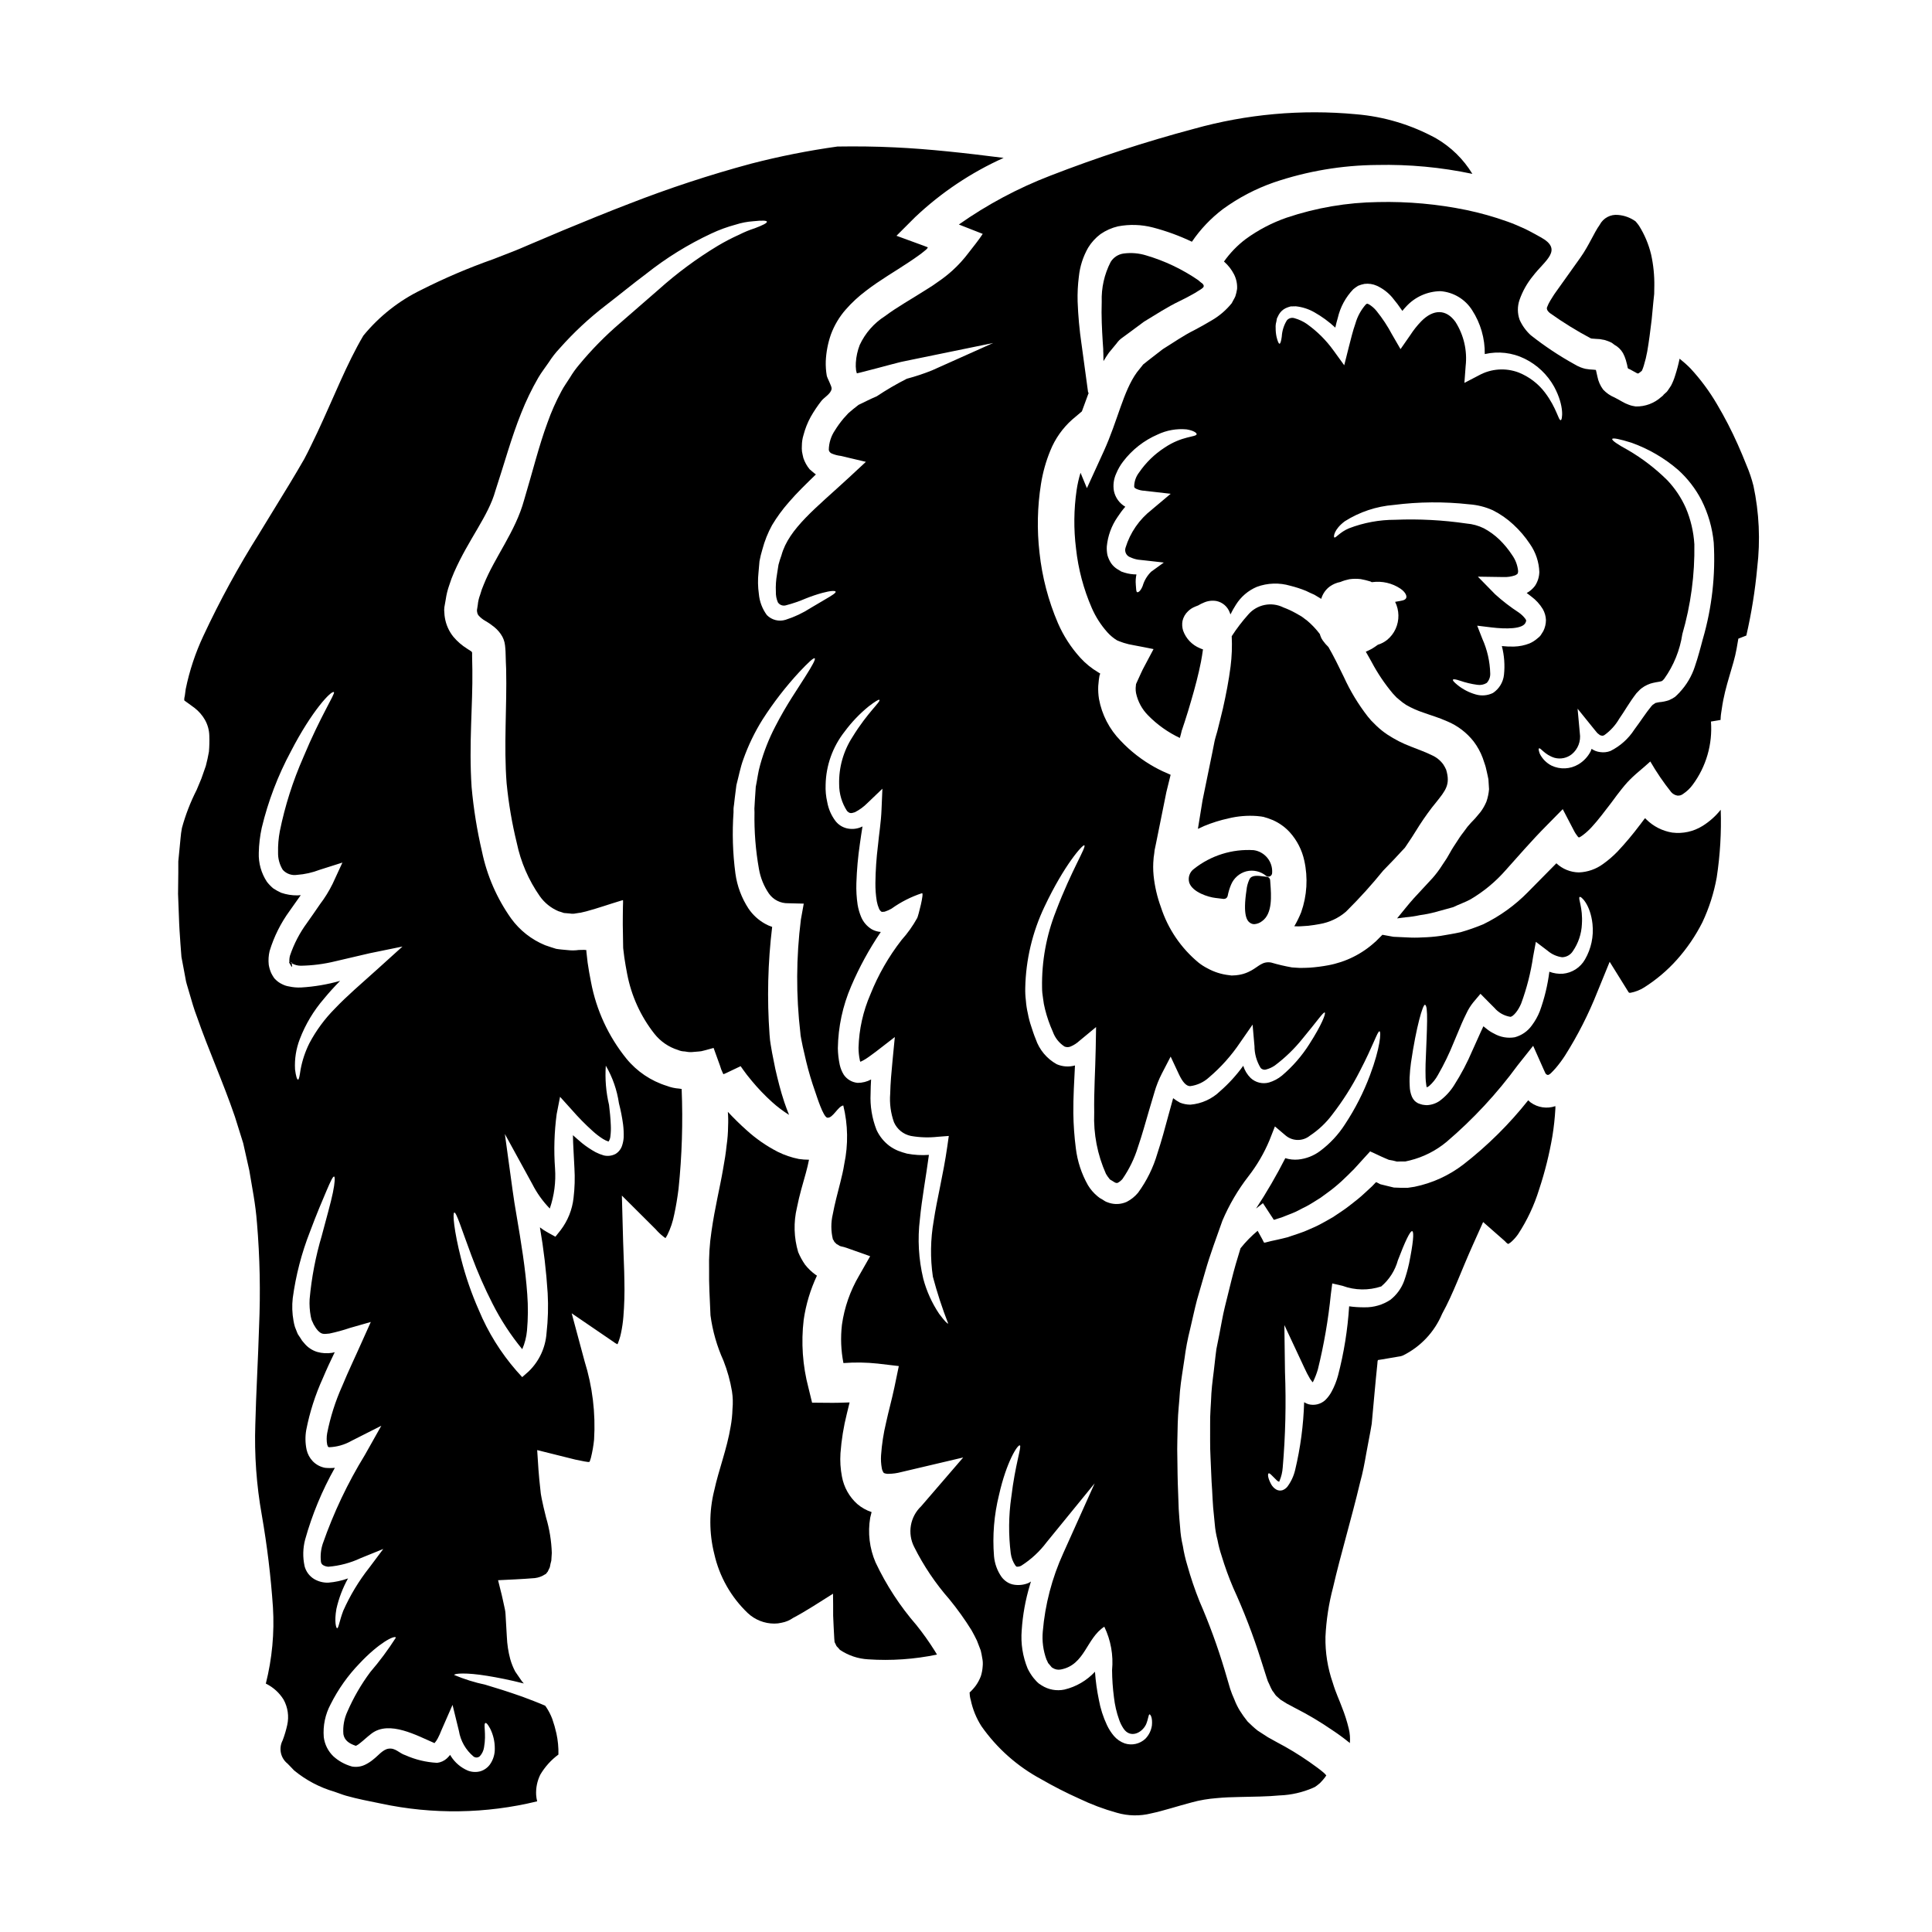<?xml version="1.0" encoding="UTF-8"?>
<!-- Uploaded to: SVG Repo, www.svgrepo.com, Generator: SVG Repo Mixer Tools -->
<svg fill="#000000" width="800px" height="800px" version="1.1" viewBox="144 144 512 512" xmlns="http://www.w3.org/2000/svg">
 <g>
  <path d="m462.19 218.8-0.66-0.562c-4.231-2.902-8.895-5.117-13.816-6.562-1.91-0.586-3.922-0.754-5.902-0.496-1.445 0.184-2.723 1.012-3.481 2.25-1.672 3.254-2.488 6.883-2.363 10.539-0.133 3.742 0.066 7.32 0.266 10.629 0.031 0.66 0.098 1.289 0.133 1.922 0 0.395 0 0.762 0.031 1.125 0 0.73 0.035 1.395 0.035 2.055 0.461-0.758 0.926-1.523 1.457-2.25l2.055-2.484v-0.004c0.387-0.555 0.867-1.039 1.426-1.426l1.223-0.898c1.574-1.156 3.082-2.281 4.609-3.41 3.18-1.926 6.258-3.938 9.34-5.402 1.492-0.727 2.887-1.457 4.141-2.184 0.336-0.199 0.598-0.367 0.898-0.566 0.301-0.199 0.594-0.363 0.691-0.43 0.191-0.125 0.367-0.27 0.531-0.426 0.207-0.172 0.262-0.465 0.133-0.699-0.066-0.102-0.133-0.195-0.23-0.332 0.016 0.012-0.285-0.223-0.516-0.387z"/>
  <path d="m595.18 362.89c-2.391 1.488-5.223 2.106-8.02 1.754-2.594-0.418-4.988-1.633-6.856-3.481l-0.23-0.227-0.031-0.102c-0.035 0-0.066 0-0.066 0.035-0.066 0.031-0.066 0-0.199 0.164l-1.18 1.574h-0.008c-1.844 2.461-3.82 4.816-5.926 7.059-1.18 1.219-2.465 2.328-3.848 3.309-1.859 1.363-4.086 2.137-6.391 2.223-2.223-0.031-4.352-0.895-5.969-2.418-2.582 2.582-5.066 5.168-7.523 7.621h0.004c-3.434 3.504-7.445 6.394-11.859 8.543-1.945 0.809-3.938 1.508-5.965 2.09-1.891 0.43-3.711 0.691-5.398 0.992-1.566 0.223-3.144 0.352-4.723 0.395-1.379 0.086-2.762 0.086-4.141 0-1.297-0.062-2.484-0.129-3.578-0.164-1.062-0.195-2.023-0.363-2.918-0.531l-1.789 1.789-0.129 0.098c-3.488 3.195-7.809 5.344-12.461 6.199-1.598 0.301-3.215 0.508-4.836 0.625-0.832 0.066-1.395 0.035-2.09 0.066-0.961 0.035-1.785-0.098-2.68-0.129-1.859-0.324-3.699-0.758-5.512-1.293-2.281-0.395-3.277 1.027-5.266 2.121-0.254 0.145-0.52 0.277-0.789 0.395-0.426 0.199-0.871 0.363-1.324 0.496-0.391 0.109-0.781 0.199-1.18 0.266l-0.496 0.062-0.199 0.035h-0.031c-0.199 0.031-1.18 0.066-1.18 0.066l-0.762-0.102h-0.008c-1.988-0.227-3.914-0.848-5.664-1.82-0.805-0.41-1.57-0.898-2.285-1.457-4.688-3.867-8.168-8.992-10.035-14.777-0.984-2.691-1.633-5.496-1.926-8.348-0.148-1.496-0.148-3.008 0-4.508l0.035-0.434 0.031-0.133 0.066-0.496 0.035-0.227 0.102-0.922 0.367-1.754c0.93-4.672 1.855-9.211 2.754-13.648 0.395-1.523 0.758-3.047 1.125-4.57-1.426-0.598-2.781-1.227-4.141-1.969h0.004c-3.387-1.867-6.461-4.246-9.113-7.059-2.973-3.035-4.969-6.891-5.734-11.066-0.18-1.129-0.246-2.273-0.199-3.414l0.164-1.688 0.133-0.863 0.031-0.199 0.199-0.562h0.004c-0.168-0.121-0.344-0.234-0.531-0.332-1.773-1.047-3.383-2.352-4.769-3.879-2.453-2.703-4.445-5.793-5.902-9.141-2.555-5.953-4.203-12.254-4.894-18.691-0.699-6.066-0.566-12.195 0.395-18.223 0.48-3.035 1.312-6.004 2.484-8.848 1.27-3.133 3.242-5.934 5.766-8.184l2.586-2.188c0.496-1.391 1.023-2.781 1.555-4.238 0.098-0.27 0.199-0.496 0.266-0.727h-0.164c-0.527-3.91-1.125-8.184-1.754-12.891h-0.004c-0.543-3.723-0.887-7.473-1.027-11.23-0.062-2.227 0.047-4.457 0.332-6.664 0.281-2.68 1.113-5.273 2.449-7.617 0.855-1.402 1.969-2.629 3.285-3.613 1.402-0.969 2.973-1.668 4.637-2.055 3.066-0.586 6.223-0.484 9.242 0.301 3.559 0.926 7.019 2.191 10.34 3.777 2.262-3.324 5.055-6.258 8.266-8.684 4.106-2.981 8.625-5.348 13.414-7.023 8.828-3.004 18.082-4.57 27.406-4.637 8.477-0.184 16.945 0.605 25.242 2.359-2.363-3.891-5.668-7.125-9.605-9.41-6.559-3.602-13.801-5.781-21.254-6.394-14.441-1.348-29.004-0.035-42.973 3.875-12.906 3.441-25.613 7.59-38.066 12.426-8.562 3.301-16.688 7.641-24.188 12.922 2.152 0.863 4.41 1.723 6.324 2.484-0.957 1.492-2.551 3.481-3.742 5.004-1.281 1.707-2.723 3.289-4.305 4.723-1.168 1.055-2.41 2.031-3.715 2.918-1.027 0.758-2.055 1.426-3.082 2.055-4.039 2.582-7.914 4.723-11.094 7.121v-0.004c-2.898 1.855-5.211 4.5-6.66 7.621-0.578 1.496-0.926 3.07-1.027 4.672-0.047 0.684-0.027 1.375 0.062 2.055 0.047 0.234 0.102 0.469 0.172 0.695 0 0.066 0.031 0.066 0.031 0.098 0.133 0 1.625-0.395 1.625-0.395l3.684-0.953 3.613-0.961 1.789-0.465 1.059-0.266 2.715-0.562c7.223-1.492 14.445-2.949 21.648-4.441-5.398 2.418-10.77 4.801-16.137 7.223v0.004c-2.203 0.891-4.461 1.641-6.758 2.25-2.738 1.387-5.394 2.938-7.949 4.641-1.855 0.789-3.246 1.523-4.836 2.281-1.027 0.762-1.969 1.574-2.715 2.219-0.434 0.5-0.895 0.965-1.328 1.461v0.004c-0.812 0.973-1.555 2.004-2.223 3.082-1.031 1.527-1.594 3.324-1.621 5.168 0.074 0.438 0.375 0.801 0.789 0.961 0.758 0.324 1.562 0.535 2.383 0.629l6.66 1.574-4.516 4.191c-8.582 7.949-15.938 13.484-17.859 20.574-0.305 0.824-0.566 1.668-0.789 2.519-0.133 0.863-0.27 1.719-0.395 2.519h0.004c-0.273 1.523-0.375 3.07-0.301 4.617-0.035 0.965 0.148 1.93 0.531 2.816 0.457 0.699 1.316 1.016 2.117 0.789 1.812-0.473 3.586-1.082 5.301-1.824 1.41-0.562 2.848-1.051 4.309-1.457 2.32-0.629 3.481-0.629 3.582-0.336 0.102 0.297-0.832 0.93-2.852 2.09-0.996 0.594-2.254 1.328-3.809 2.25v0.004c-2.062 1.324-4.293 2.371-6.629 3.113-1.75 0.539-3.656 0.055-4.938-1.254-1.207-1.637-1.941-3.574-2.121-5.602-0.266-1.879-0.297-3.781-0.098-5.664 0.098-0.961 0.164-1.992 0.266-3.016 0.195-1.051 0.449-2.094 0.762-3.117 0.594-2.25 1.461-4.422 2.582-6.461 1.285-2.137 2.762-4.152 4.41-6.027 2.188-2.551 4.672-4.938 7.191-7.387-0.566-0.395-1.129-0.93-1.656-1.363h-0.004c-0.727-0.883-1.289-1.895-1.656-2.981-0.133-0.562-0.27-1.16-0.367-1.723-0.059-0.516-0.066-1.039-0.031-1.555 0.004-0.957 0.148-1.906 0.43-2.82 0.438-1.684 1.082-3.309 1.922-4.836 0.836-1.469 1.781-2.875 2.816-4.207 0.789-0.996 2.519-1.855 2.715-3.211 0.102-0.598-1.125-2.719-1.289-3.481-0.215-1.258-0.301-2.535-0.262-3.812 0.105-2.414 0.562-4.801 1.355-7.082 0.895-2.434 2.231-4.68 3.938-6.625 1.602-1.828 3.391-3.481 5.332-4.941 3.773-2.914 7.75-5.164 11.461-7.652 0.895-0.594 1.824-1.223 2.684-1.855 0.762-0.531 1.891-1.492 1.891-1.492 0.129-0.164 0.43-0.43 0.363-0.562-0.395-0.164-0.789-0.301-1.223-0.465l-7.059-2.582 4.973-4.973v0.004c6.875-6.496 14.793-11.793 23.422-15.672-10.172-1.289-19.746-2.363-28.734-2.781-5.301-0.266-10.371-0.301-15.277-0.23l0.004-0.004c-7.711 1.074-15.355 2.59-22.895 4.539-10.961 2.953-21.758 6.504-32.336 10.629-5.699 2.184-11.527 4.57-17.527 7.055-2.984 1.258-6.031 2.555-9.078 3.844l-2.32 0.992-1.289 0.531-1.18 0.465c-1.574 0.629-3.18 1.223-4.769 1.855l-0.004-0.004c-6.473 2.289-12.793 4.988-18.922 8.086-5.934 2.879-11.172 7.019-15.352 12.125-4.41 7.453-7.871 16.434-12.16 25.586-1.18 2.383-2.121 4.539-3.512 7.121-1.227 2.152-2.555 4.371-3.914 6.629-2.648 4.328-5.332 8.715-8.02 13.117h0.008c-5.504 8.723-10.449 17.785-14.809 27.133-2.109 4.492-3.68 9.223-4.672 14.086l-0.23 1.723c-0.035 0.129-0.102 0.527-0.133 0.625l-0.031 0.629c0.23 0.23 1.18 0.832 2.754 2.023 1.098 0.855 2.019 1.91 2.715 3.113 0.738 1.293 1.145 2.75 1.18 4.238 0.051 1.418 0.016 2.832-0.102 4.246-0.23 1.258-0.496 2.551-0.828 3.773l-1.16 3.312-1.258 3.016c-1.645 3.227-2.957 6.613-3.91 10.109-0.168 0.887-0.289 1.781-0.363 2.684l-0.297 3.078-0.301 3.082v2.852l-0.066 5.766 0.23 6.062c0.066 2.363 0.23 4.723 0.395 7.086l0.27 3.543 0.562 2.984 0.66 3.543c0.266 1.094 0.629 2.086 0.895 3.113 0.598 2.055 1.18 4.141 2.023 6.328 3.016 8.68 6.922 17.293 10.035 26.406 0.73 2.363 1.461 4.672 2.188 6.992 0.562 2.418 1.094 4.801 1.621 7.223 0.762 4.637 1.656 8.91 2.023 13.848l0.004-0.008c0.773 9.164 0.961 18.367 0.562 27.555-0.266 8.91-0.789 17.527-0.996 25.91-0.273 8.055 0.305 16.117 1.723 24.051 1.406 8.078 2.391 16.223 2.949 24.406 0.418 6.801-0.219 13.629-1.887 20.242 0.062 0.035 0.098 0.035 0.129 0.066h0.004c1.883 0.941 3.465 2.387 4.574 4.176 1.129 2.043 1.477 4.434 0.969 6.715-0.305 1.398-0.715 2.769-1.227 4.106-1.086 2.09-0.547 4.66 1.297 6.133 0.031 0 1.754 1.82 1.754 1.82v-0.004c3.137 2.582 6.766 4.5 10.668 5.637 1.027 0.332 2.023 0.758 3.082 1.059 3.047 0.863 6.031 1.426 9.277 2.086 13.66 2.922 27.809 2.719 41.383-0.594-0.141-0.555-0.23-1.121-0.27-1.691-0.098-1.852 0.277-3.699 1.094-5.367 1.227-2.082 2.859-3.898 4.809-5.336 0.047-1.879-0.133-3.758-0.531-5.598-0.289-1.301-0.656-2.586-1.098-3.844-0.418-1.109-0.961-2.164-1.621-3.148-0.066-0.133-0.199-0.23-0.27-0.367-2.086-0.895-4.109-1.656-5.996-2.363-3.844-1.363-7.16-2.391-9.84-3.184h0.004c-2.828-0.602-5.598-1.465-8.266-2.582-0.031-0.43 3.148-0.695 8.777 0.23 2.652 0.43 5.902 1.059 9.676 2.019-0.195-0.23-0.395-0.43-0.562-0.66l-1.688-2.453-0.004 0.004c-0.574-1.074-1.027-2.207-1.355-3.379-0.516-1.93-0.816-3.91-0.895-5.902-0.102-1.723-0.199-3.445-0.301-5.168l-0.039-0.734c-0.02-0.441-0.074-0.887-0.164-1.32l-0.562-2.586c-0.367-1.785-0.863-3.414-1.258-5.168 3.18-0.164 6.129-0.266 9.742-0.562h-0.004c0.973-0.113 1.906-0.453 2.719-0.996 0.367-0.098 0.434-0.496 0.695-0.695 0.195-0.332 0.332-0.789 0.562-1.18v-0.004c0.102-0.594 0.23-1.18 0.395-1.758l0.129-2.051c-0.105-3.18-0.617-6.332-1.523-9.379l-0.66-2.715-0.496-2.285v-0.004c-0.184-0.84-0.305-1.691-0.367-2.551-0.395-3.344-0.629-6.891-0.828-10.305 3.344 0.832 6.691 1.656 10.105 2.519l2.453 0.496 0.895 0.133c0.367 0 0.336 0 0.367-0.035s0.098-0.031 0.098-0.098l0.066-0.164 0.266-0.832h-0.004c0.391-1.57 0.668-3.164 0.832-4.769 0.434-7.031-0.418-14.082-2.519-20.809l-3.414-12.691 11.02 7.523h0.004c0.324 0.266 0.68 0.488 1.059 0.664 0.035 0 0.066 0 0.098-0.066 0 0 0.234-0.562 0.395-1.059v-0.004c0.207-0.594 0.371-1.203 0.496-1.82 0.301-1.422 0.512-2.859 0.629-4.305 0.258-3.172 0.348-6.352 0.266-9.531-0.031-3.383-0.23-6.465-0.332-10.371l-0.332-12.227 8.977 8.941 0.004 0.004c0.559 0.656 1.184 1.258 1.859 1.789 0.223 0.203 0.469 0.383 0.727 0.531 0-0.035 0.031 0 0.465-0.789v0.004c0.867-1.754 1.488-3.617 1.855-5.535 0.465-2.121 0.828-4.371 1.125-6.691 0.914-8.805 1.191-17.66 0.828-26.504-0.195-0.031-0.43-0.062-0.625-0.098-1.137-0.078-2.254-0.32-3.316-0.73-4.199-1.305-7.922-3.816-10.703-7.223-4.754-5.879-7.977-12.848-9.375-20.277-0.336-1.719-0.66-3.445-0.898-5.168l-0.297-2.617c-0.066-0.594-0.035-0.395-0.035-0.496v-0.195c-0.066 0-0.562-0.066-0.562-0.066l-1.426 0.031 0.004-0.004c-0.988 0.145-1.992 0.156-2.984 0.035-1.027-0.102-2.051-0.164-3.047-0.336-0.992-0.297-1.969-0.629-2.918-0.961l0.004 0.004c-3.606-1.48-6.723-3.934-9.012-7.086-3.766-5.309-6.394-11.336-7.719-17.711-1.316-5.629-2.234-11.34-2.754-17.098-0.762-11.461 0.332-21.734 0.199-31.094-0.035-1.18-0.035-2.316-0.066-3.481v-0.992c0.004-0.082-0.02-0.164-0.066-0.23-0.035-0.066-0.102-0.102-0.133-0.164l-1.125-0.727v-0.004c-1.359-0.844-2.578-1.898-3.613-3.117-1.199-1.477-1.984-3.242-2.289-5.117-0.074-0.426-0.117-0.859-0.129-1.293-0.066-0.48-0.066-0.973 0-1.453l0.363-2.055c0.18-1.289 0.492-2.555 0.93-3.781 0.363-1.172 0.797-2.32 1.293-3.441 3.84-8.746 9.078-14.879 10.93-21.57 2.32-7.023 4.238-14.145 6.859-20.641 1.273-3.215 2.781-6.336 4.508-9.328 0.828-1.426 1.855-2.715 2.754-4.043h0.004c0.84-1.324 1.805-2.57 2.879-3.711 3.703-4.188 7.797-8.008 12.227-11.414 3.879-2.981 7.356-5.863 10.703-8.348h-0.004c5.328-4.234 11.133-7.824 17.297-10.703 2.078-0.98 4.242-1.77 6.461-2.363 1.504-0.484 3.062-0.785 4.637-0.891 2.453-0.266 3.613-0.199 3.644 0.133 0.031 0.336-1.027 0.895-3.215 1.719-1.41 0.453-2.785 1.016-4.106 1.688-1.969 0.883-3.883 1.879-5.734 2.984-5.574 3.363-10.816 7.246-15.664 11.594-3.078 2.68-6.496 5.629-10.207 8.875-3.918 3.356-7.543 7.043-10.832 11.02-0.898 1.059-1.711 2.188-2.422 3.383-0.727 1.18-1.621 2.363-2.281 3.641-1.453 2.691-2.695 5.496-3.711 8.383-2.25 6.066-3.91 12.891-6.195 20.512-2.254 8.266-7.785 15.105-10.672 22.328-0.387 0.883-0.707 1.789-0.961 2.719-0.332 0.859-0.543 1.762-0.629 2.68l-0.195 1.258c-0.066 0.199-0.035 0.164 0 0.23 0 0.133-0.035 0.301 0.031 0.395v0.004c0.035 0.383 0.199 0.746 0.465 1.027 0.492 0.523 1.062 0.973 1.688 1.328l0.762 0.465v-0.004c0.359 0.223 0.703 0.465 1.027 0.73 0.906 0.625 1.695 1.41 2.32 2.316 0.625 0.883 1.012 1.91 1.125 2.984 0.066 0.527 0.102 1.059 0.133 1.574l0.031 0.961c0.035 1.223 0.066 2.484 0.133 3.742 0.23 10.039-0.66 20.277 0.133 30.383h0.004c0.523 5.293 1.418 10.539 2.684 15.707 1.055 5.055 3.125 9.844 6.082 14.078 1.246 1.777 2.969 3.168 4.973 4.012 0.5 0.133 0.961 0.301 1.426 0.465 0.496 0.066 1.059 0.066 1.574 0.133h-0.004c0.551 0.102 1.113 0.09 1.66-0.035l0.859-0.133-0.004-0.004c0.203 0 0.406-0.031 0.598-0.098l1.258-0.297c3.18-0.863 6.062-1.891 9.145-2.816l0.562-0.164c0.066 0.129 0 0.367 0.035 0.562l-0.035 1.18-0.031 2.418c-0.035 1.625 0 3.148 0.031 4.672l0.035 2.285c0.031 0.695 0 1.688 0.062 1.891l0.27 2.188c0.195 1.457 0.496 2.949 0.758 4.406h0.004c1.102 5.781 3.578 11.215 7.223 15.836 1.598 2.019 3.769 3.512 6.231 4.277 0.562 0.25 1.172 0.383 1.789 0.391 0.609 0.137 1.234 0.195 1.855 0.168l1.988-0.164v-0.004c0.188-0.008 0.375-0.031 0.562-0.066l1.094-0.27 2.152-0.594c0.562 1.523 1.129 3.082 1.688 4.672v0.004c0.199 0.707 0.461 1.395 0.789 2.055l0.133 0.23c0.445-0.168 0.883-0.363 1.309-0.582l2.852-1.359 0.367-0.164c0.098-0.031 0.133 0.129 0.133 0.129l0.062 0.102 0.133 0.164 0.266 0.395c0.695 0.992 1.492 2.019 2.363 3.047h-0.004c1.672 2.019 3.488 3.914 5.43 5.668 1.391 1.254 2.891 2.383 4.477 3.379-0.465-1.125-0.863-2.25-1.258-3.379-0.996-2.984-1.723-5.93-2.387-8.816-0.301-1.457-0.594-2.883-0.863-4.328l-0.367-2.152-0.164-1.125c-0.031-0.301-0.129-1.258-0.129-1.461-0.688-9.52-0.457-19.086 0.691-28.559-0.656-0.211-1.289-0.488-1.883-0.828-1.754-0.977-3.254-2.352-4.379-4.012-1.836-2.805-3.023-5.984-3.477-9.309-0.711-5.367-0.879-10.797-0.5-16.199v-0.895l0.035-0.465 0.031-0.234 0.066-0.461 0.199-1.758c0.164-1.156 0.297-2.316 0.43-3.41 0.629-2.391 1.059-4.723 1.824-6.793 1.312-3.715 3.027-7.269 5.117-10.605 2.863-4.461 6.109-8.664 9.707-12.555 2.453-2.617 3.84-3.879 4.109-3.644 0.27 0.23-0.598 1.855-2.519 4.871-1.855 3.012-4.938 7.32-7.949 13.219-1.676 3.219-3.008 6.609-3.977 10.105-0.562 1.887-0.762 3.84-1.18 5.863-0.066 1.125-0.164 2.281-0.23 3.445l-0.102 1.785-0.031 0.465v0.199l0.031 0.895-0.004 0.004c-0.098 5.019 0.301 10.035 1.18 14.977 0.406 2.34 1.309 4.566 2.652 6.523 1.172 1.652 3.09 2.609 5.113 2.551l4.109 0.102-0.758 4.207v0.004c-1.262 9.996-1.309 20.105-0.133 30.113 0.031 0.531 0.031 0.266 0.066 0.664l0.164 0.926 0.395 1.969c0.301 1.328 0.629 2.684 0.926 4.012 0.652 2.676 1.438 5.316 2.359 7.914 0.465 1.328 2.152 6.793 3.246 6.926 1.457 0.164 2.781-3.016 4.207-3.246h0.004c1.25 5.082 1.34 10.383 0.262 15.504-0.266 1.754-0.66 3.277-1.027 4.805-0.758 2.981-1.523 5.828-2.019 8.512v0.004c-0.516 2.191-0.504 4.473 0.031 6.66 0.23 0.23 0.301 0.562 0.465 0.762 0.301 0.129 0.301 0.43 0.664 0.562 0.367 0.133 0.527 0.43 1.027 0.527h0.004c0.492 0.098 0.98 0.23 1.453 0.395l6.262 2.219-2.938 5.156c-2.348 3.992-3.891 8.406-4.539 12.992-0.395 3.387-0.262 6.82 0.395 10.168 3.023-0.23 6.059-0.184 9.074 0.137l5.602 0.66-1.16 5.602c-0.727 3.445-1.574 6.394-2.219 9.41-0.68 2.828-1.121 5.711-1.324 8.613-0.078 1.152-0.012 2.309 0.195 3.445 0.074 0.457 0.258 0.891 0.531 1.262 0.387 0.164 0.805 0.242 1.227 0.227 1.141-0.012 2.277-0.168 3.379-0.465l16.434-3.871-11.133 12.922h0.004c-2.953 2.785-3.711 7.188-1.859 10.801 2.5 4.992 5.633 9.645 9.312 13.844 2.129 2.602 4.09 5.332 5.863 8.184 0.496 0.898 1.059 1.926 1.457 2.785l0.992 2.582c0.168 0.664 0.301 1.328 0.395 1.969 0.168 0.754 0.211 1.523 0.129 2.289-0.055 0.891-0.219 1.77-0.496 2.617-0.328 0.855-0.762 1.668-1.289 2.422-0.5 0.68-1.066 1.312-1.691 1.883l0.031 0.199 0.004 0.004c0.012 0.617 0.113 1.23 0.293 1.82 0.516 2.449 1.473 4.785 2.82 6.894 4.109 5.856 9.531 10.664 15.836 14.047 3.246 1.875 6.586 3.582 10.008 5.117 3.227 1.551 6.586 2.816 10.035 3.773 2.969 0.867 6.113 0.926 9.113 0.168 3.18-0.664 7.125-1.969 10.77-2.918l1.574-0.395 1.723-0.332c1.125-0.199 2.184-0.301 3.246-0.395 2.086-0.199 4.074-0.27 5.996-0.301 3.844-0.098 7.453-0.098 10.836-0.43v0.008c2.981-0.125 5.914-0.793 8.656-1.969 0.184-0.102 0.371-0.188 0.566-0.262 0.348-0.219 0.68-0.465 0.992-0.734l0.363-0.297 0.098-0.102 0.695-0.758 0.562-0.695h0.004c0.09-0.168 0.203-0.324 0.328-0.465-0.223-0.289-0.477-0.555-0.758-0.789-0.996-0.863-2.363-1.824-3.809-2.852v0.004c-2.727-1.902-5.574-3.629-8.52-5.168l-2.387-1.324-2.715-1.758c-0.895-0.695-1.824-1.574-2.684-2.418-0.742-0.918-1.43-1.883-2.055-2.883-0.578-0.945-1.066-1.945-1.457-2.981-0.418-0.906-0.781-1.836-1.094-2.785-0.496-1.691-0.992-3.383-1.492-5.07v0.004c-1.848-6.164-4.059-12.207-6.625-18.105-1.258-3.129-2.344-6.328-3.246-9.578-0.512-1.676-0.906-3.387-1.18-5.117-0.387-1.633-0.629-3.297-0.73-4.969-0.133-1.621-0.27-2.918-0.367-4.801-0.066-1.527-0.098-3.051-0.164-4.574-0.133-3.047-0.164-6.098-0.199-9.082-0.098-2.945 0.066-6.094 0.102-9.055 0.066-3.012 0.43-5.731 0.594-8.547 0.27-2.918 0.789-5.699 1.18-8.48h0.004c0.344-2.711 0.855-5.402 1.527-8.051 0.625-2.617 1.156-5.199 1.82-7.719 0.73-2.484 1.43-4.938 2.121-7.32 1.395-4.902 3.016-9.082 4.574-13.551l-0.004-0.004c1.797-4.238 4.137-8.227 6.961-11.863 2.25-2.902 4.109-6.086 5.527-9.473l1.453-3.699 2.852 2.418c1.855 1.551 4.551 1.566 6.426 0.035 2.273-1.504 4.273-3.387 5.902-5.57 2.809-3.625 5.273-7.508 7.356-11.598 3.481-6.656 4.641-10.5 5.168-10.5 0.5 0.066 0.23 4.371-2.516 11.664-1.703 4.551-3.918 8.895-6.594 12.953-1.758 2.758-4.004 5.168-6.629 7.125-1.684 1.258-3.676 2.035-5.766 2.25-1.16 0.109-2.332-0.012-3.445-0.363-2.34 4.586-4.93 9.043-7.754 13.352l1.824-1.426 1.625 2.488c0.363 0.527 0.691 1.09 1.09 1.652 0.098 0.434 0.5 0.199 0.789 0.098l0.926-0.297 0.531-0.164 0.926-0.367c0.598-0.23 1.227-0.496 1.859-0.727 1.258-0.465 2.453-1.223 3.742-1.824 1.258-0.66 2.484-1.492 3.777-2.285 1.18-0.895 2.484-1.754 3.711-2.781 1.258-1.031 2.461-2.125 3.609-3.277l0.895-0.895h-0.004c0.391-0.352 0.754-0.73 1.098-1.129l2.918-3.211 0.727-0.789 0.195-0.23 0.23 0.133 0.531 0.227 2.121 0.996c0.66 0.266 1.574 0.727 2.055 0.895l1.094 0.199 1.059 0.266 1.125-0.031h1.125l1.18-0.27h0.004c3.578-0.887 6.91-2.574 9.742-4.934 7.043-6.004 13.355-12.809 18.82-20.273l4.109-5.168 2.812 6.324c0.5 1.125 0.469 1.062 0.73 1.258 0.211 0.184 0.52 0.184 0.73 0 0.156-0.09 0.301-0.203 0.434-0.328 0.395-0.395 0.828-0.832 1.254-1.328 0.902-1.059 1.734-2.176 2.488-3.344 3.383-5.352 6.258-11.012 8.582-16.898l3.246-7.949 4.801 7.719c0.336 0.562 0.301 0.496 0.727 0.496l0.004-0.004c1.281-0.242 2.508-0.723 3.613-1.418 3.211-2.031 6.125-4.496 8.656-7.328 2.676-2.992 4.945-6.324 6.758-9.906 1.789-3.789 3.07-7.801 3.812-11.926 0.902-5.93 1.258-11.93 1.059-17.926-1.355 1.695-2.984 3.148-4.828 4.297zm-376.38 41.945c-0.711-0.328-1.352-0.789-1.891-1.359l-0.129-0.133-0.035-0.031-0.031-0.035-0.27-0.395-0.098-0.164-0.164-0.266-0.301-0.562c-0.316-0.707-0.535-1.453-0.66-2.219-0.133-1.219-0.055-2.453 0.23-3.644 1.16-3.816 2.953-7.406 5.305-10.629 0.992-1.395 1.988-2.785 2.949-4.176h-0.004c-0.285 0.039-0.57 0.062-0.859 0.066-1.473 0.02-2.938-0.215-4.332-0.695-0.738-0.332-1.445-0.73-2.121-1.18-0.609-0.516-1.164-1.09-1.652-1.723-1.5-2.273-2.254-4.961-2.156-7.684 0.047-2.231 0.312-4.449 0.785-6.629 1.691-7.055 4.285-13.855 7.719-20.242 5.566-10.801 10.801-16.301 11.414-15.703 0.395 0.367-3.543 6.297-8.117 17.262h0.004c-2.773 6.285-4.863 12.855-6.231 19.586-0.352 1.859-0.508 3.746-0.465 5.633-0.039 1.625 0.395 3.227 1.25 4.606 0.965 1.059 2.398 1.555 3.812 1.328 2.031-0.148 4.027-0.598 5.93-1.328l6.062-1.926-2.586 5.602c-0.945 1.93-2.078 3.762-3.379 5.469-1.094 1.621-2.219 3.211-3.383 4.867h0.004c-1.961 2.652-3.496 5.594-4.547 8.715-0.141 0.531-0.199 1.078-0.164 1.625 0.066 0.098-0.164 0 0 0.332l0.332 0.562 0.164 0.301 0.133 0.129 0.066 0.035c0.066 0.066-0.035-0.832-0.066-0.832v-0.129c-0.117-0.059-0.227-0.125-0.332-0.199h0.316v0.199c0.73 0.434 1.566 0.66 2.414 0.66 3.086-0.051 6.152-0.445 9.148-1.18l9.078-2.121 8.715-1.785-6.578 5.945c-4.273 3.844-8.188 7.191-11.301 10.469-2.707 2.719-4.996 5.824-6.789 9.211-1.094 2.191-1.875 4.519-2.324 6.926-0.266 1.754-0.43 2.719-0.691 2.719-0.266 0-0.562-0.93-0.789-2.719-0.152-2.734 0.277-5.465 1.262-8.02 1.496-3.918 3.668-7.543 6.418-10.715 1.289-1.574 2.715-3.148 4.273-4.723h0.004c-3.375 0.965-6.84 1.551-10.34 1.758-1.07 0.051-2.137-0.039-3.184-0.27-0.637-0.094-1.25-0.293-1.82-0.59zm5.902 154.13c-0.496-2.309-0.438-4.703 0.168-6.988 1.852-6.621 4.496-12.996 7.871-18.988-0.859 0.086-1.727 0.086-2.586 0-1.25-0.23-2.394-0.844-3.277-1.754-0.809-0.852-1.371-1.906-1.629-3.047-0.359-1.715-0.395-3.481-0.098-5.203 0.922-4.742 2.402-9.355 4.406-13.75 0.996-2.363 2.055-4.641 3.148-6.891-0.219 0.07-0.438 0.125-0.66 0.164-1.328 0.215-2.688 0.137-3.981-0.23-1.355-0.414-2.555-1.219-3.445-2.32-0.402-0.414-0.75-0.883-1.027-1.395l-0.465-0.691-0.098-0.164-0.031-0.035-0.035-0.031-0.129-0.301-0.035-0.066-0.133-0.332-0.496-1.258h-0.004c-0.168-0.555-0.297-1.117-0.391-1.688-0.355-1.969-0.422-3.977-0.199-5.965 0.812-6.039 2.348-11.957 4.574-17.629 1.754-4.703 3.309-8.348 4.371-10.832s1.688-3.844 2.019-3.777c0.266 0.066 0.23 1.574-0.332 4.305s-1.656 6.496-2.918 11.301h0.004c-1.648 5.519-2.734 11.188-3.246 16.926-0.078 1.508 0.023 3.019 0.297 4.504 0.098 0.301 0.098 0.566 0.23 0.961l0.562 1.227 0.004 0.004c0.309 0.582 0.684 1.129 1.125 1.621 0.93 0.93 1.359 0.965 3.047 0.762 1.84-0.387 3.656-0.887 5.438-1.492l5.512-1.574-2.316 5.168c-1.789 4.043-3.609 7.785-5.301 11.895h-0.004c-1.773 3.969-3.094 8.125-3.938 12.391-0.184 1.008-0.184 2.043 0 3.051 0.305 0.758 0.102 0.496 0.5 0.691 2.082-0.074 4.117-0.656 5.926-1.688l7.918-4.008-4.352 7.738c-4.555 7.418-8.297 15.309-11.164 23.527-0.496 1.504-0.664 3.098-0.496 4.672 0.016 0.402 0.223 0.773 0.562 0.992 0.43 0.258 0.922 0.406 1.426 0.434 2.973-0.242 5.879-1.016 8.578-2.289l5.965-2.418-3.742 5h-0.004c-2.746 3.492-5.051 7.309-6.856 11.367-1.062 2.781-1.227 4.703-1.656 4.637-0.23-0.066-0.758-1.688-0.164-5.117 0.637-2.828 1.676-5.551 3.082-8.086-1.688 0.609-3.449 0.988-5.238 1.129-1.312 0.035-2.609-0.297-3.742-0.961-1.281-0.781-2.199-2.035-2.555-3.496zm39.688-93.625c0.562-0.133 1.855 4.207 4.57 11.461 1.609 4.336 3.469 8.574 5.57 12.691 2.172 4.297 4.812 8.34 7.871 12.059 0.68-1.566 1.105-3.234 1.258-4.934 0.289-3.195 0.312-6.41 0.07-9.609-0.465-6.727-1.625-13.777-2.883-21.172-0.367-2.086-0.699-4.176-0.996-6.359l-2.055-14.957 7.269 13.262c1.211 2.387 2.773 4.574 4.637 6.492 1.172-3.414 1.645-7.027 1.391-10.629-0.352-4.805-0.207-9.633 0.434-14.406l0.895-4.574 3.082 3.414-0.004-0.004c1.738 2 3.598 3.894 5.566 5.664 0.844 0.773 1.754 1.473 2.715 2.086 0.469 0.293 0.969 0.527 1.492 0.699 0.301-0.441 0.473-0.957 0.5-1.488 0.117-0.949 0.148-1.902 0.098-2.856-0.066-1.887-0.27-3.707-0.465-5.332h0.004c-0.812-3.414-1.102-6.934-0.863-10.434 1.789 3.066 2.969 6.453 3.481 9.969 0.473 1.832 0.84 3.691 1.094 5.57 0.141 1.133 0.195 2.273 0.164 3.41-0.035 0.699-0.16 1.387-0.367 2.051-0.27 0.996-0.91 1.852-1.789 2.391-0.957 0.504-2.062 0.645-3.113 0.395-0.754-0.215-1.488-0.504-2.184-0.863-1.223-0.676-2.387-1.449-3.481-2.316-0.863-0.695-1.688-1.461-2.519-2.188 0.035 2.684 0.266 5.566 0.395 8.66v-0.004c0.164 2.664 0.086 5.336-0.234 7.988-0.344 3.094-1.523 6.035-3.41 8.512l-1.391 1.754-1.926-1.059c-0.766-0.41-1.5-0.887-2.184-1.422 1 5.766 1.684 11.582 2.055 17.422 0.199 3.539 0.098 7.086-0.301 10.605-0.27 3.848-1.949 7.457-4.723 10.141l-1.723 1.523-1.555-1.719v-0.004c-4.152-4.769-7.508-10.18-9.938-16.02-1.938-4.379-3.504-8.91-4.684-13.551-1.957-7.688-2.289-12.227-1.824-12.32zm-0.465 130.47 1.688 6.891c0.438 2.656 1.812 5.066 3.879 6.793 0.512 0.387 1.227 0.344 1.688-0.102 0.586-0.648 0.965-1.453 1.094-2.32 0.664-3.644-0.266-6.324 0.395-6.461 0.27-0.066 0.664 0.465 1.227 1.488l0.004 0.004c0.816 1.637 1.234 3.441 1.223 5.269 0.035 1.516-0.418 3-1.293 4.238-0.625 0.852-1.508 1.48-2.516 1.793-1.098 0.297-2.258 0.238-3.316-0.168-1.875-0.793-3.461-2.148-4.539-3.875-0.066-0.098-0.098-0.195-0.164-0.301-0.27 0.328-0.555 0.637-0.863 0.93-0.715 0.66-1.621 1.07-2.586 1.18-2.902-0.148-5.758-0.832-8.414-2.019-1.621-0.5-2.648-2.023-4.504-1.723-1.527 0.23-2.816 1.969-3.981 2.816l0.004 0.004c-0.629 0.527-1.316 0.984-2.051 1.352-1.09 0.566-2.332 0.762-3.543 0.562l-0.133-0.031-0.098-0.031h-0.004c-1.77-0.508-3.402-1.414-4.769-2.652-1.402-1.348-2.301-3.137-2.551-5.066-0.25-3.031 0.383-6.07 1.824-8.75 1.996-3.981 4.586-7.633 7.688-10.832 5.035-5.367 9.242-7.523 9.609-6.824h-0.004c-2.047 3.203-4.316 6.262-6.793 9.145-2.418 3.246-4.449 6.758-6.062 10.469-0.867 1.871-1.234 3.938-1.062 5.996 0.27 1.527 1.328 2.422 3.312 3.082h0.004c0.43-0.207 0.824-0.469 1.18-0.789 0.863-0.66 1.754-1.555 2.984-2.484 4.723-3.543 12.023 0.562 16.664 2.551 0.34-0.383 0.629-0.805 0.863-1.258 0.363-0.688 0.684-1.395 0.957-2.121zm127.29-113.48h0.004c1.117 4.211 2.473 8.359 4.055 12.418-0.199 0.133-1.027-0.758-2.422-2.617h0.004c-1.891-2.832-3.301-5.953-4.176-9.242-1.242-5.172-1.547-10.527-0.895-15.809 0.496-5.266 1.574-10.961 2.387-17.027v0.004c-1.941 0.145-3.891 0.035-5.801-0.332-0.809-0.207-1.605-0.465-2.383-0.766-0.812-0.34-1.578-0.773-2.289-1.289-1.469-1.109-2.641-2.566-3.41-4.238-1.203-3.066-1.738-6.356-1.574-9.645 0-1.227 0.066-2.484 0.133-3.711-1.09 0.586-2.305 0.895-3.543 0.895-1.48-0.125-2.824-0.902-3.676-2.121-0.516-0.824-0.883-1.73-1.094-2.684-0.301-1.438-0.469-2.902-0.496-4.371 0.09-5.644 1.281-11.215 3.512-16.402 2.152-5.047 4.789-9.875 7.871-14.414-0.828-0.059-1.633-0.293-2.363-0.691-1.273-0.762-2.273-1.914-2.848-3.285-0.43-1.031-0.742-2.109-0.93-3.211-0.285-1.906-0.398-3.836-0.332-5.766 0.113-3.481 0.422-6.957 0.93-10.402 0.195-1.523 0.465-3.113 0.691-4.606h0.004c-0.195 0.102-0.391 0.188-0.598 0.266-1.141 0.43-2.387 0.512-3.578 0.23-1.199-0.293-2.262-0.988-3.012-1.969-1.098-1.465-1.836-3.168-2.156-4.969-0.352-1.512-0.496-3.059-0.43-4.606 0.098-5.121 1.867-10.062 5.035-14.086 1.848-2.504 4.008-4.766 6.43-6.727 1.656-1.258 2.617-1.855 2.781-1.688 0.465 0.43-3.148 3.344-7.125 9.84-2.414 3.723-3.648 8.09-3.539 12.523-0.008 2.516 0.719 4.977 2.09 7.086 0.691 0.66 0.992 0.691 2.086 0.332 1.223-0.629 2.344-1.445 3.312-2.422l3.977-3.809-0.23 5.438c-0.133 3.578-0.66 6.426-0.961 9.738l-0.004-0.004c-0.402 3.266-0.625 6.551-0.66 9.84-0.016 1.609 0.105 3.215 0.363 4.801 0.125 0.684 0.324 1.352 0.598 1.988 0.137 0.316 0.352 0.586 0.629 0.789 0.062 0.066 0.363 0.066 0.859 0 0.648-0.207 1.27-0.484 1.855-0.828 2.457-1.758 5.168-3.133 8.039-4.074 0.629-0.164-0.992 6.062-1.258 6.562-1.156 2.094-2.543 4.051-4.141 5.828-3.422 4.391-6.203 9.246-8.266 14.414-1.945 4.473-3.016 9.273-3.152 14.148 0 1.09 0.113 2.176 0.336 3.246 0.02 0.16 0.062 0.316 0.129 0.465 0.066-0.027 0.133-0.051 0.203-0.066 0.422-0.191 0.832-0.414 1.223-0.664 0.898-0.566 1.824-1.297 2.754-1.969l4.973-3.844-0.598 6.164c-0.301 3.082-0.562 6.062-0.629 8.879-0.199 2.551 0.141 5.113 0.996 7.523 0.82 1.875 2.496 3.231 4.5 3.644 2.34 0.41 4.727 0.488 7.086 0.227l2.949-0.227-0.395 2.781c-1.059 7.453-2.754 13.98-3.609 19.742-0.859 4.879-0.934 9.859-0.219 14.762zm58.047 118.94h0.004c-0.191 1.324-0.793 2.551-1.723 3.512-1.473 1.391-3.59 1.863-5.512 1.227-1.105-0.402-2.09-1.086-2.852-1.984-0.727-0.867-1.34-1.828-1.82-2.852-1.008-2.137-1.734-4.398-2.152-6.727-0.508-2.449-0.852-4.926-1.027-7.418-2.172 2.336-4.984 3.981-8.086 4.723-2.074 0.438-4.238 0.043-6.027-1.094l-0.664-0.43-0.164-0.133c-0.129-0.105-0.254-0.215-0.367-0.332-0.086-0.07-0.164-0.148-0.23-0.23l-0.727-0.832h-0.004c-0.613-0.781-1.141-1.625-1.574-2.516-1.312-3.199-1.855-6.66-1.574-10.109 0.262-4.09 0.996-8.137 2.184-12.059 0.066-0.297 0.195-0.594 0.266-0.895-0.195 0.098-0.395 0.266-0.594 0.367-1.18 0.5-2.473 0.672-3.742 0.496-0.738-0.09-1.441-0.352-2.055-0.762-0.555-0.367-1.035-0.824-1.426-1.359-1.117-1.609-1.793-3.481-1.969-5.434-0.441-5.457 0.008-10.949 1.328-16.266 1.969-8.781 4.973-13.453 5.535-13.121 0.496 0.301-1.258 5.07-2.285 13.719l-0.004-0.004c-0.715 4.957-0.758 9.988-0.133 14.957 0.16 1.141 0.582 2.227 1.227 3.18 0.266 0.297 0.332 0.332 0.496 0.297 0.371 0.004 0.734-0.086 1.059-0.266 2.598-1.652 4.879-3.766 6.727-6.231l12.723-15.602-8.312 18.5c-2.992 6.562-4.832 13.59-5.438 20.773-0.23 2.535 0.109 5.09 0.996 7.481 0.105 0.164 0.195 0.344 0.262 0.531 0.074 0.258 0.227 0.488 0.43 0.66l0.695 0.832c0.035 0.031 0.266 0.164 0.266 0.164 0.637 0.41 1.41 0.551 2.152 0.395 6.394-1.227 6.731-8.266 11.5-11.332h0.004c1.723 3.57 2.434 7.547 2.055 11.496 0.02 2.402 0.184 4.805 0.496 7.188 0.227 2.047 0.691 4.059 1.387 5.996 0.273 0.785 0.641 1.527 1.094 2.223 1.789 2.812 4.938 1.289 6.031-1.027 0.598-1.395 0.629-2.652 0.93-2.652 0.223 0.051 0.82 0.793 0.621 2.945zm41.75-180.6c-1.988 3.144-4.445 5.973-7.285 8.379-1.008 0.828-2.168 1.445-3.414 1.82-1.719 0.48-3.562 0.031-4.871-1.18-0.918-0.902-1.594-2.016-1.969-3.246-1.781 2.469-3.836 4.727-6.129 6.727-2.129 2.066-4.914 3.332-7.871 3.578-0.945-0.004-1.879-0.184-2.758-0.531-0.637-0.344-1.25-0.738-1.82-1.184-0.434 1.574-0.863 3.082-1.289 4.672-0.863 3.215-1.758 6.562-2.887 9.973v0.004c-1.09 3.738-2.82 7.258-5.117 10.402-0.828 1.004-1.855 1.828-3.016 2.422-1.473 0.66-3.137 0.754-4.672 0.262l-0.531-0.195-0.129-0.035-0.395-0.199-0.16-0.098-0.562-0.363v-0.004c-0.473-0.223-0.91-0.512-1.297-0.859-0.996-0.824-1.848-1.812-2.516-2.918-1.707-3.012-2.797-6.336-3.215-9.773-0.398-3.09-0.621-6.199-0.664-9.312-0.031-4.328 0.234-8.613 0.434-12.652-1.605 0.449-3.312 0.332-4.84-0.332-2.617-1.453-4.602-3.824-5.566-6.66-0.496-1.18-0.863-2.363-1.18-3.344-0.387-1.113-0.684-2.254-0.895-3.414-0.27-1.145-0.445-2.309-0.531-3.481-0.137-1.098-0.191-2.207-0.164-3.312 0.152-7.473 1.898-14.824 5.117-21.57 5.269-11.133 10.141-16.5 10.535-16.23 0.629 0.395-3.312 6.391-7.523 17.461h0.004c-2.543 6.43-3.793 13.297-3.676 20.211 0.004 0.977 0.094 1.949 0.262 2.91 0.105 0.973 0.285 1.938 0.531 2.887 0.508 2.031 1.195 4.016 2.055 5.926 0.574 1.621 1.668 3.004 3.113 3.938 0.535 0.219 1.133 0.207 1.656-0.035 0.828-0.355 1.59-0.848 2.254-1.457l4.441-3.676-0.098 5.695c-0.102 5.766-0.496 11.266-0.395 17.062h-0.004c-0.215 5.547 0.848 11.07 3.113 16.137 0.27 0.473 0.578 0.914 0.93 1.328 0.031 0.195 0.695 0.465 0.992 0.691l0.562 0.336h0.066c0.199 0.098 0.434 0.098 0.633 0 0.445-0.25 0.844-0.578 1.18-0.965 1.816-2.617 3.215-5.5 4.141-8.547 1.094-3.18 1.969-6.426 2.918-9.645 0.465-1.621 0.961-3.211 1.426-4.801h-0.004c0.5-1.727 1.164-3.402 1.988-5l2.316-4.465 2.184 4.672c0.93 1.969 1.926 3.246 3.082 3.148 1.816-0.25 3.516-1.043 4.871-2.281 3.168-2.688 5.949-5.797 8.266-9.246l3.312-4.769 0.496 5.664h0.004c-0.004 2.043 0.559 4.047 1.621 5.797 0.352 0.426 0.93 0.598 1.461 0.434 0.828-0.215 1.613-0.574 2.316-1.059 2.727-2.047 5.188-4.426 7.32-7.086 3.711-4.441 5.535-7.156 5.902-6.957 0.371 0.195-0.816 3.309-4.062 8.348zm73.023-22.398v-0.004c-1.219 2.144-3.41 3.555-5.863 3.781-1.219 0.082-2.438-0.102-3.578-0.531-0.449 3.559-1.297 7.062-2.519 10.438-0.531 1.352-1.242 2.625-2.113 3.785-1.102 1.547-2.707 2.66-4.543 3.148-1.895 0.32-3.844-0.031-5.512-0.992-0.703-0.34-1.363-0.762-1.965-1.262-0.266-0.227-0.562-0.43-0.828-0.66-0.23 0.5-0.5 1.027-0.695 1.492-0.73 1.656-1.461 3.277-2.188 4.867h-0.004c-1.367 3.238-3.008 6.352-4.902 9.312-1.004 1.594-2.297 2.984-3.809 4.106-1.008 0.695-2.191 1.086-3.414 1.129-0.398-0.016-0.793-0.059-1.18-0.133-0.227-0.055-0.445-0.121-0.664-0.199l-0.098-0.035-0.066-0.031c-0.434-0.133-0.27-0.102-0.395-0.164-0.285-0.152-0.551-0.344-0.785-0.566-0.309-0.316-0.555-0.688-0.734-1.09-0.379-0.902-0.578-1.871-0.594-2.852-0.066-0.789-0.031-1.523-0.031-2.219 0.062-1.426 0.195-2.715 0.363-3.938 1.426-9.742 3.148-15.375 3.68-15.375 0.961 0.035 0.562 6.164 0.195 15.672-0.031 1.18-0.031 2.418 0 3.644v0.004c0.02 0.609 0.074 1.219 0.168 1.82 0.023 0.246 0.07 0.492 0.133 0.73 0.242-0.078 0.465-0.199 0.66-0.363 0.938-0.828 1.723-1.816 2.32-2.914 1.605-2.793 3.012-5.695 4.207-8.684 0.695-1.621 1.391-3.277 2.09-4.969 0.395-0.863 0.758-1.723 1.223-2.617 0.484-1.055 1.098-2.047 1.824-2.953l1.922-2.281 2.254 2.281 1.457 1.461c1.082 1.273 2.59 2.109 4.242 2.363 0.727-0.098 2.051-1.621 2.852-3.578h-0.004c1.477-4.012 2.531-8.164 3.152-12.391l0.727-3.91 3.117 2.363c1.086 0.934 2.422 1.531 3.84 1.723 1.164-0.027 2.234-0.637 2.852-1.621 1.445-2.106 2.273-4.574 2.387-7.125 0.301-4.473-1.094-6.891-0.594-7.223 0.266-0.332 2.848 1.891 3.41 7.191h-0.004c0.344 3.254-0.352 6.531-1.992 9.363z"/>
  <path d="m468.05 331.91c-0.465 1.969-0.961 3.91-1.457 5.902l-0.434 1.492-0.195 0.727v0.004c-0.023 0.145-0.059 0.285-0.098 0.426-0.199 0.996-0.395 1.992-0.598 3.019-0.828 4.074-1.691 8.277-2.582 12.617-0.395 2.457-0.832 5.039-1.227 7.559 0.562-0.27 1.125-0.531 1.723-0.789v0.004c2.059-0.848 4.188-1.512 6.359-1.988 2.469-0.602 5.019-0.816 7.555-0.629l1.18 0.129 0.301 0.066h0.141c0.098 0.035 0.895 0.27 0.895 0.27l0.332 0.098 1.395 0.527h-0.004c1.695 0.754 3.219 1.848 4.473 3.215 1.914 2.129 3.242 4.723 3.844 7.523 1.008 4.547 0.719 9.285-0.828 13.68-0.516 1.281-1.125 2.523-1.824 3.711h0.379c0.441 0.031 0.883 0.031 1.324 0 0.629-0.031 1.426-0.098 1.922-0.129 0.961-0.102 2.023-0.27 3.117-0.465 2.559-0.438 4.949-1.559 6.922-3.246l0.367-0.367c3.359-3.336 6.535-6.852 9.512-10.535l2.883-2.981 2.219-2.391 0.629-0.66c0.141-0.18 0.273-0.367 0.391-0.562l0.727-1.094c0.434-0.594 1.125-1.719 1.754-2.715h0.004c1.328-2.176 2.766-4.277 4.309-6.301 0 0 1.062-1.328 1.094-1.359 2.551-3.215 3.879-4.723 2.684-8.715v0.004c-0.219-0.484-0.473-0.949-0.766-1.395-0.789-1.078-1.852-1.926-3.082-2.453-1.488-0.758-3.41-1.426-5.465-2.25h0.004c-2.215-0.832-4.324-1.91-6.297-3.215-1.027-0.688-1.992-1.465-2.883-2.32l-1.359-1.359-0.93-1.094 0.004 0.004c-2.512-3.231-4.637-6.746-6.332-10.473-1.422-2.949-2.715-5.566-4.074-7.914h0.004c-0.551-0.527-1.051-1.105-1.492-1.723-0.293-0.395-0.516-0.832-0.664-1.297-0.035-0.145-0.078-0.289-0.133-0.43-0.977-1.305-2.098-2.492-3.344-3.543-0.496-0.395-0.996-0.762-1.461-1.094-0.527-0.301-1.023-0.598-1.555-0.898v0.004c-1.055-0.594-2.152-1.102-3.285-1.523-3.176-1.586-7.027-0.809-9.34 1.887-1.602 1.793-3.066 3.711-4.371 5.731 0.133 2.68 0.035 5.359-0.301 8.02-0.473 3.703-1.199 7.445-2.062 11.289z"/>
  <path d="m554 225.39c-0.168 0.363 0 0.496 0.031 0.762 0.207 0.355 0.488 0.66 0.824 0.895 3.41 2.426 6.977 4.629 10.672 6.594 0.332 0.098-0.035 0.066 1.359 0.164l1.094 0.066c0.395 0.066 0.93 0.164 1.391 0.266h-0.004c0.582 0.176 1.148 0.398 1.695 0.664 0.266 0.164 0.496 0.363 0.758 0.562 0.953 0.512 1.742 1.281 2.289 2.215 0.312 0.594 0.57 1.215 0.762 1.859 0.129 0.496 0.227 0.895 0.332 1.258l0.133 0.695c0.062 0.23 0.16 0.363 0.562 0.461l1.688 0.93c0.363 0.199 0.301 0.164 0.465 0.199 0.23-0.035 0.195-0.035 0.961-0.629 0.074-0.062 0.129-0.141 0.164-0.23 0.184-0.422 0.34-0.852 0.465-1.289 0.371-1.211 0.672-2.438 0.895-3.684 0.465-2.684 0.828-5.566 1.18-8.512 0.129-1.492 0.297-3.016 0.43-4.539l0.23-2.188 0.031-2.055h0.004c0.043-2.84-0.242-5.676-0.859-8.445-0.652-2.699-1.738-5.273-3.215-7.621-0.266-0.395-0.598-0.762-0.895-1.125-1.344-0.969-2.922-1.555-4.574-1.695-2.027-0.238-3.996 0.805-4.934 2.617-1.523 2.121-2.816 5.438-5.137 8.715-2.055 2.914-4.207 5.93-6.496 9.113-0.562 0.758-0.992 1.523-1.457 2.25-0.336 0.547-0.617 1.125-0.844 1.727z"/>
  <path d="m459.16 377.91c0.859 2.562 5.117 3.852 6.93 4.051 0.652 0.066 1.406 0.16 2.156 0.262l0.004-0.004c0.043 0.004 0.09 0.004 0.133 0 0.465 0 0.867-0.328 0.961-0.785 0.195-1.027 0.496-2.027 0.902-2.988 0.727-1.754 2.231-3.062 4.062-3.543 1.836-0.445 3.773 0.004 5.227 1.207 0.293 0.242 0.703 0.281 1.043 0.109 0.34-0.168 0.555-0.516 0.551-0.895 0.203-2.977-1.926-5.602-4.879-6.023-5.707-0.359-11.344 1.402-15.828 4.953-1.152 0.828-1.656 2.293-1.262 3.656z"/>
  <path d="m549.66 436.18c-0.23-0.164-0.434-0.395-0.664-0.594v-0.004c-5.023 6.332-10.785 12.035-17.16 16.996-3.816 2.938-8.25 4.965-12.965 5.93l-1.789 0.27h-1.855l-1.824-0.066-1.789-0.43-1.754-0.434h-0.004c-0.184-0.066-0.363-0.156-0.527-0.266-0.301-0.066-0.598-0.531-0.898-0.066l-0.828 0.863c-0.629 0.562-1.258 1.156-1.859 1.719-1.359 1.297-2.812 2.391-4.207 3.484s-2.914 2.019-4.305 2.981c-1.492 0.832-2.918 1.688-4.371 2.387-1.492 0.629-2.887 1.359-4.371 1.824-0.73 0.27-1.426 0.496-2.152 0.727l-1.062 0.367-1.457 0.363c-1.027 0.23-1.969 0.465-2.984 0.664l-1.426 0.363-0.363 0.066c-0.102-0.031-0.133-0.195-0.199-0.266l-0.332-0.664c-0.43-0.758-0.828-1.457-1.227-2.219v-0.008c-1.668 1.387-3.188 2.945-4.539 4.641-0.863 2.754-1.688 5.598-2.387 8.414-0.562 2.316-1.156 4.672-1.754 7.086-0.598 2.414-0.992 4.902-1.492 7.422-0.266 1.258-0.496 2.519-0.758 3.777-0.199 1.289-0.301 2.582-0.465 3.871-0.266 2.586-0.695 5.234-0.863 7.871-0.098 2.781-0.395 5.699-0.332 8.414 0.031 2.781-0.066 5.512 0.098 8.414 0.164 2.906 0.199 5.832 0.434 8.848 0.062 1.523 0.164 3.012 0.266 4.539 0.133 1.457 0.301 2.949 0.43 4.406v0.008c0.117 1.434 0.359 2.852 0.73 4.242 0.258 1.391 0.613 2.766 1.062 4.109 0.875 2.914 1.914 5.781 3.113 8.582 2.824 6.18 5.269 12.531 7.32 19.012 0.5 1.559 0.996 3.117 1.492 4.676v0.004c0.188 0.68 0.453 1.34 0.785 1.965 0.23 0.559 0.492 1.098 0.789 1.621 0.367 0.395 0.629 0.93 0.965 1.297 0.43 0.332 0.691 0.66 1.156 1.027l1.688 1.059 2.219 1.18c3.324 1.691 6.535 3.594 9.609 5.699 1.66 1.09 3.266 2.262 4.805 3.512 0 0.031 0.031 0.066 0.066 0.098h0.004c0.117-1.309 0.016-2.629-0.301-3.906-0.453-1.879-1.039-3.719-1.754-5.512-0.727-2.019-1.625-3.773-2.484-6.625-1.355-3.906-2.008-8.023-1.926-12.156 0.207-4.434 0.883-8.832 2.023-13.125 1.969-8.582 4.801-17.891 7.156-27.797 0.695-2.484 1.18-5.039 1.625-7.621 0.445-2.582 1.023-5.203 1.457-7.918 0.23-2.715 0.496-5.512 0.762-8.348 0.227-2.453 0.461-4.973 0.727-7.477 0.062-0.332 0-0.789 0.164-1.059l1.059-0.164 2.152-0.367 2.32-0.395h0.008c0.258-0.023 0.512-0.078 0.758-0.164l0.367-0.133v-0.004c4.656-2.312 8.324-6.227 10.336-11.02 2.984-5.398 5.117-11.559 8.219-18.422l2.648-5.902 5.512 4.836c0.238 0.203 0.457 0.426 0.664 0.664 0.145 0.078 0.277 0.18 0.395 0.297 0.062 0.031 0.062 0 0.098 0 0.344-0.168 0.66-0.391 0.93-0.664 0.613-0.57 1.168-1.203 1.652-1.887 2.422-3.691 4.305-7.707 5.602-11.93 1.523-4.598 2.695-9.305 3.508-14.078 0.391-2.414 0.652-4.848 0.789-7.289v-0.664c-2.203 0.762-4.637 0.402-6.531-0.953zm-32.273 42.773v-0.004c-0.332 1.523-0.758 3.027-1.273 4.496-0.73 1.992-2.004 3.738-3.68 5.039-2.012 1.324-4.379 2.008-6.789 1.969-1.375 0.012-2.746-0.074-4.109-0.266-0.391 6.199-1.379 12.344-2.949 18.355-0.398 1.473-0.965 2.898-1.691 4.242-0.457 0.859-1.051 1.645-1.754 2.316-1.207 1.059-2.859 1.441-4.406 1.027-0.395-0.129-0.773-0.305-1.125-0.527-0.18 6.062-0.98 12.09-2.391 17.988-0.383 1.609-1.09 3.121-2.086 4.441-0.34 0.406-0.785 0.719-1.289 0.898-0.555 0.164-1.156 0.094-1.656-0.203-0.559-0.336-1.016-0.816-1.328-1.391-0.961-1.789-0.895-2.684-0.691-2.856 0.297-0.227 0.992 0.695 2.086 1.723v0.004c0.211 0.234 0.484 0.406 0.785 0.496-0.035-0.098-0.035-0.062-0.035-0.098l0.102-0.195c0.465-1.117 0.746-2.305 0.828-3.512 0.723-8.43 0.922-16.895 0.598-25.348l-0.164-12.391 5.301 11.332c0.453 1.008 0.961 1.992 1.523 2.945 0.227 0.332 0.461 0.629 0.66 0.895 0.062-0.07 0.121-0.148 0.168-0.23 0.492-1.027 0.902-2.09 1.223-3.18 1.621-6.57 2.773-13.25 3.449-19.98l0.367-2.812 2.715 0.629c3.305 1.219 6.926 1.277 10.27 0.164 2.129-1.816 3.664-4.227 4.406-6.922 1.891-4.973 3.277-7.918 3.809-7.723 0.535 0.195 0.219 3.328-0.867 8.672z"/>
  <path d="m386.84 574.64c-4.34-5.004-7.973-10.578-10.801-16.566-1.609-3.734-2.106-7.856-1.426-11.863 0.133-0.496 0.23-0.996 0.367-1.492-1.398-0.465-2.691-1.195-3.809-2.152-2.109-1.898-3.527-4.438-4.043-7.223-0.398-2.051-0.531-4.144-0.395-6.227 0.262-3.535 0.828-7.039 1.691-10.477 0.23-0.992 0.496-1.969 0.727-2.981-1.824 0.066-3.809 0.133-5.902 0.098l-4.039-0.035-0.961-3.938c-1.551-5.875-1.98-11.988-1.262-18.023 0.586-4.051 1.77-7.992 3.512-11.699-0.129-0.098-0.266-0.164-0.395-0.266v0.004c-1.035-0.75-1.965-1.641-2.754-2.648-0.723-1.039-1.332-2.148-1.82-3.316-1.145-3.836-1.262-7.91-0.332-11.805 0.66-3.344 1.574-6.359 2.363-9.18 0.336-1.254 0.629-2.418 0.832-3.512h-0.004c-0.898 0.004-1.797-0.062-2.684-0.195-1.934-0.379-3.805-1.016-5.566-1.891-3.016-1.543-5.812-3.481-8.316-5.766-1.754-1.555-3.383-3.18-4.938-4.836v-0.004c0.109 1.27 0.129 2.543 0.066 3.812-0.016 1.711-0.145 3.422-0.395 5.117-0.195 1.922-0.527 4.074-0.961 6.394-0.789 4.637-2.152 10.07-3.047 16.367-0.508 3.363-0.715 6.769-0.629 10.168-0.066 3.481 0.164 7.656 0.367 12.059v0.004c0.551 4.156 1.711 8.207 3.441 12.027 1.031 2.621 1.789 5.34 2.254 8.117 0.242 1.555 0.285 3.137 0.133 4.703-0.039 1.543-0.199 3.082-0.477 4.602-0.992 6.031-3.18 11.496-4.371 17.031h-0.004c-1.363 5.516-1.352 11.281 0.035 16.793 1.348 5.961 4.418 11.391 8.836 15.613 1.91 1.812 4.449 2.82 7.082 2.816 0.648 0.004 1.297-0.074 1.926-0.23 1.086-0.195 2.117-0.625 3.016-1.262 3.477-1.824 7.059-4.207 10.602-6.426 0.035 1.922 0.035 3.879 0.035 5.828 0.066 1.969 0.195 4.047 0.297 6.066l0.066 0.762c0 0.266 0.035 0.16 0.066 0.266l0.164 0.332 0.301 0.629h-0.004c0.316 0.312 0.613 0.645 0.895 0.988 2.219 1.5 4.805 2.371 7.477 2.519 6.117 0.414 12.258-0.012 18.258-1.258-0.199-0.332-0.395-0.629-0.598-0.992-1.492-2.379-3.121-4.668-4.879-6.856z"/>
  <path d="m608.67 272.7c-0.465-1.844-1.074-3.648-1.824-5.398-0.727-1.824-1.492-3.676-2.316-5.512-1.629-3.66-3.469-7.227-5.512-10.672-1.984-3.391-4.328-6.559-6.992-9.445-0.914-0.934-1.891-1.805-2.914-2.617-0.312 1.512-0.707 3.008-1.184 4.477-0.277 0.926-0.645 1.824-1.094 2.684-0.395 0.527-0.695 1.125-1.125 1.621l-0.727 0.66c-0.133 0.066-0.195 0.301-0.301 0.336-0.113 0.129-0.246 0.242-0.395 0.332-1.855 1.699-4.305 2.617-6.824 2.551-0.656-0.086-1.305-0.25-1.922-0.496-0.562-0.203-1.105-0.461-1.625-0.766-1.254-0.695-1.156-0.66-2.055-1.125-1.141-0.473-2.164-1.184-3.012-2.086-0.758-1.02-1.281-2.199-1.52-3.449l-0.395-1.754-0.562-0.066c-0.746-0.023-1.488-0.102-2.223-0.234-0.973-0.227-1.902-0.605-2.754-1.125-4.117-2.266-8.039-4.871-11.73-7.785-1.25-1.141-2.254-2.527-2.945-4.074-0.609-1.703-0.621-3.559-0.035-5.269 0.809-2.312 2.019-4.469 3.574-6.359 3.117-4.109 8.152-6.922 2.023-10.27l-2.484-1.363-0.965-0.496-0.594-0.301c-1.574-0.727-3.18-1.426-4.867-2.019v0.004c-3.492-1.25-7.07-2.254-10.703-3.016-7.711-1.59-15.582-2.301-23.457-2.121-8.25 0.109-16.434 1.508-24.254 4.141-3.871 1.344-7.523 3.254-10.836 5.668-2.215 1.68-4.156 3.691-5.762 5.961 0.062 0.035 0.121 0.078 0.164 0.137 1.016 0.91 1.855 2 2.484 3.211 0.621 1.203 0.91 2.555 0.832 3.906-0.098 0.668-0.254 1.328-0.465 1.969-0.266 0.629-0.66 1.18-0.961 1.824-1.477 1.824-3.273 3.363-5.301 4.539-1.523 0.926-3.047 1.754-4.539 2.551-2.953 1.457-5.57 3.312-8.414 5.07-1.297 1.023-2.617 2.019-3.938 3.047l-0.992 0.801c-0.207 0.117-0.379 0.289-0.5 0.496l-1.457 1.824c-3.613 5.004-5.039 12.691-8.746 20.859l-4.488 9.816-1.688-4.078-0.004 0.004c-0.453 1.484-0.797 3.004-1.027 4.539-0.754 5.148-0.809 10.379-0.164 15.539 0.59 5.43 1.996 10.738 4.176 15.746 1.027 2.359 2.426 4.539 4.141 6.457 0.742 0.828 1.602 1.543 2.551 2.125 0 0.035 1.09 0.43 1.754 0.66 0.867 0.277 1.754 0.488 2.652 0.629 1.754 0.336 3.512 0.66 5.269 1.027l-2.32 4.371c-0.828 1.492-1.254 2.617-1.887 3.938l-0.434 0.961-0.031 0.332-0.066 0.695c-0.016 0.453 0.016 0.91 0.098 1.359 0.477 2.246 1.594 4.305 3.215 5.93 2.426 2.473 5.269 4.488 8.402 5.965 0.098-0.395 0.195-0.758 0.301-1.125l0.098-0.395 0.098-0.43c0.039-0.09 0.074-0.176 0.102-0.27l0.227-0.691 0.465-1.395c0.598-1.855 1.18-3.711 1.688-5.512 1.062-3.613 1.969-7.086 2.617-10.371 0.199-1.094 0.395-2.219 0.531-3.281h0.004c-0.293-0.09-0.582-0.199-0.859-0.328-2.059-0.855-3.656-2.543-4.406-4.637-0.266-0.836-0.32-1.727-0.164-2.586 0.223-0.977 0.73-1.863 1.457-2.551 0.539-0.531 1.184-0.945 1.887-1.227l0.762-0.301 0.004 0.004c0.5-0.305 1.027-0.566 1.574-0.789 1.051-0.461 2.215-0.598 3.344-0.395 1.602 0.344 2.914 1.48 3.481 3.016 0.066 0.164 0.133 0.363 0.199 0.531 0.43-0.891 0.918-1.754 1.457-2.586 1.316-2.106 3.246-3.754 5.535-4.723 2.84-1.047 5.941-1.148 8.844-0.297 1.422 0.352 2.816 0.805 4.176 1.355 0.727 0.367 1.457 0.695 2.219 1.027 0.594 0.367 1.18 0.727 1.824 1.094 0.379-1.332 1.195-2.5 2.316-3.312 0.828-0.578 1.766-0.973 2.758-1.16 0.766-0.324 1.566-0.566 2.383-0.73 1-0.141 2.016-0.152 3.016-0.031 0.863 0.156 1.715 0.363 2.551 0.625l0.395 0.199c0.031 0 0.098-0.031 0.133-0.031v0.004c2.602-0.344 5.238 0.266 7.418 1.719 1.457 0.996 1.824 2.09 1.492 2.586-0.332 0.562-1.227 0.629-2.551 0.863-0.113 0.004-0.223 0.027-0.328 0.066 1.113 2.242 1.164 4.871 0.129 7.156-0.52 1.148-1.301 2.156-2.281 2.945-0.723 0.57-1.543 1-2.422 1.262-0.496 0.367-1.027 0.727-1.574 1.059-0.527 0.27-1.059 0.562-1.621 0.789 0.527 0.93 1.059 1.824 1.555 2.754 1.57 2.957 3.449 5.746 5.602 8.316l0.996 1.059 0.789 0.66h-0.004c0.559 0.488 1.156 0.934 1.785 1.328 1.473 0.844 3.027 1.531 4.641 2.055 1.785 0.664 3.879 1.227 6.227 2.285h0.004c2.746 1.148 5.152 2.988 6.988 5.332 1 1.32 1.805 2.781 2.387 4.332l0.531 1.574 0.133 0.395 0.129 0.434 0.066 0.266 0.23 0.992c0.133 0.664 0.301 1.258 0.434 2.023 0.066 0.863 0.129 1.754 0.164 2.617l0.004-0.004c-0.094 1.129-0.324 2.242-0.695 3.312-0.41 0.98-0.938 1.906-1.574 2.758-0.527 0.629-1.094 1.328-1.426 1.691l-1.125 1.18-0.895 1.027-1.027 1.391-0.531 0.695-0.129 0.164v0.004c-0.031 0.035-0.055 0.082-0.07 0.129l-0.23 0.305-0.863 1.324c-0.562 0.863-1.18 1.754-1.754 2.816-0.574 1.062-1.129 1.969-2.09 3.344-0.766 1.215-1.629 2.367-2.582 3.445l-4.938 5.332c-1.426 1.574-2.852 3.418-4.441 5.336 0.727-0.102 1.492-0.199 2.316-0.301l0.004 0.004c1.262-0.105 2.512-0.293 3.742-0.562 1.434-0.188 2.852-0.477 4.242-0.863 1.43-0.395 2.953-0.828 4.574-1.258 1.461-0.727 3.117-1.258 4.672-2.121v-0.004c3.453-2.047 6.562-4.629 9.207-7.648 3.148-3.481 6.691-7.656 10.969-11.961l4.172-4.238 2.918 5.598v-0.004c0.316 0.641 0.707 1.238 1.16 1.789 0.094 0.078 0.211 0.113 0.332 0.102 0.324-0.176 0.633-0.375 0.926-0.598 0.863-0.652 1.66-1.383 2.387-2.188 1.656-1.789 3.312-4.012 5.117-6.359l1.523-2.055c0.789-1.027 1.754-2.285 2.715-3.344v-0.004c0.957-1.02 1.977-1.984 3.051-2.883 1.023-0.859 2.051-1.754 3.078-2.684 1.637 2.84 3.488 5.555 5.531 8.117 0.43 0.492 1.016 0.82 1.66 0.926 0.547 0.051 1.094-0.117 1.523-0.465 0.957-0.637 1.797-1.434 2.481-2.359 3.602-4.828 5.332-10.797 4.875-16.801l2.551-0.43 0.031-0.727c0.035-0.727 0.199-1.527 0.301-2.285 0.863-6.195 3.117-11.266 3.91-15.84l0.465-2.684 2.121-0.828h-0.004c1.359-5.914 2.324-11.914 2.883-17.957 0.863-7.262 0.523-14.617-1.004-21.77zm-156.05-10.066c-2.668 1.727-4.965 3.969-6.762 6.594-0.836 1.082-1.293 2.41-1.289 3.777 0.098 0.266 0.098 0.301 0.598 0.562 0.699 0.309 1.453 0.477 2.215 0.496l0.23 0.035 6.629 0.758-5.004 4.207 0.004 0.004c-3.305 2.555-5.738 6.074-6.961 10.07-0.168 0.512-0.125 1.066 0.117 1.547 0.242 0.48 0.668 0.844 1.18 1.008 0.641 0.301 1.32 0.512 2.019 0.625 0.758 0.102 1.492 0.168 2.152 0.234l4.672 0.527-3.344 2.422c-1.066 1.043-1.844 2.344-2.258 3.777-0.527 1.328-1.156 1.758-1.457 1.656-0.301-0.102-0.266-0.895-0.367-2.019h0.004c-0.082-0.898-0.023-1.805 0.168-2.684-1.055-0.004-2.106-0.16-3.117-0.465l-0.895-0.301-0.93-0.562c-0.676-0.398-1.266-0.934-1.723-1.574-0.461-0.68-0.805-1.43-1.023-2.219-0.152-0.762-0.211-1.543-0.164-2.32 0.266-2.769 1.234-5.43 2.812-7.723 0.629-0.973 1.324-1.902 2.086-2.777-1.555-0.898-2.648-2.418-3.016-4.176-0.27-1.559-0.059-3.168 0.602-4.606 0.469-1.152 1.094-2.234 1.852-3.215 2.383-3.125 5.523-5.582 9.129-7.141 2.383-1.129 5.027-1.602 7.656-1.363 1.891 0.301 2.754 0.961 2.684 1.297-0.184 0.789-3.824 0.398-8.5 3.547zm37.785-32.73 0.004-0.004c-1.02-0.707-2.152-1.238-3.348-1.574-0.727-0.234-1.523-0.016-2.023 0.562-0.805 1.301-1.27 2.781-1.355 4.309-0.164 1.223-0.367 1.891-0.598 1.891s-0.496-0.629-0.789-1.824c-0.164-0.777-0.242-1.57-0.234-2.363-0.035-0.547 0.02-1.094 0.172-1.621 0.035-0.301 0.094-0.602 0.164-0.898 0.164-0.332 0.332-0.625 0.496-0.992 0.418-0.746 1.055-1.348 1.824-1.723 0.426-0.191 0.871-0.348 1.324-0.465 0.43 0 0.895-0.031 1.355-0.031 1.727 0.18 3.394 0.715 4.902 1.574 2.012 1.137 3.879 2.504 5.57 4.074 0.195-0.863 0.395-1.723 0.66-2.582 0.66-2.856 2.078-5.477 4.109-7.59 0.406-0.332 0.832-0.637 1.277-0.914 0.543-0.223 1.109-0.391 1.688-0.5 1.121-0.137 2.254 0.035 3.281 0.5 1.551 0.715 2.926 1.754 4.039 3.047 0.969 1.156 1.875 2.359 2.719 3.609 0.332-0.395 0.629-0.789 1.027-1.18v-0.004c2.34-2.539 5.625-4 9.078-4.043 3.434 0.262 6.543 2.129 8.383 5.039 2.242 3.461 3.406 7.508 3.348 11.633 3.559-0.82 7.289-0.391 10.566 1.223 3.309 1.621 6.039 4.219 7.824 7.438 2.852 5.301 2.117 8.91 1.754 8.848-0.629 0.129-1.059-3.18-4.172-7.289h0.004c-1.805-2.383-4.223-4.227-6.996-5.336-3.438-1.301-7.273-1.035-10.5 0.73l-3.879 2.023 0.332-4.473c0.461-4.082-0.488-8.195-2.684-11.664-2.418-3.414-5.828-3.516-9.109-0.164-1.078 1.117-2.043 2.336-2.883 3.641l-2.582 3.711-2.223-3.84h-0.004c-1.168-2.215-2.547-4.309-4.117-6.258-0.574-0.715-1.27-1.32-2.055-1.793-0.562-0.164-0.301-0.266-0.789 0.035h0.004c-1.285 1.453-2.227 3.172-2.758 5.035-0.727 2.055-1.223 4.207-1.754 6.231l-1.223 4.867-2.852-3.938v0.004c-1.934-2.691-4.297-5.043-6.992-6.969zm61.008 83.293h0.004c-0.625 0.547-1.328 0.992-2.086 1.32-1.312 0.516-2.703 0.793-4.109 0.832-1.074 0.023-2.148-0.02-3.219-0.137 0.648 2.488 0.84 5.07 0.566 7.621-0.211 1.957-1.277 3.719-2.914 4.809-1.422 0.699-3.055 0.84-4.574 0.391-1.754-0.496-3.387-1.34-4.805-2.481-0.926-0.762-1.359-1.227-1.223-1.43 0.133-0.199 0.758-0.098 1.855 0.27l-0.004-0.004c1.496 0.52 3.039 0.883 4.606 1.094 0.863 0.137 1.742-0.039 2.488-0.5 0.645-0.688 0.977-1.609 0.926-2.551-0.09-3.152-0.797-6.262-2.09-9.141l-1.359-3.481 3.809 0.465c3.613 0.43 8.414 0.531 9.055-1.395 0.164-0.496 0.164-0.363-0.066-0.828l0.004 0.004c-0.508-0.684-1.125-1.277-1.824-1.758-2.199-1.434-4.281-3.039-6.227-4.805l-4.574-4.672 6.727 0.102c1.082 0.051 2.16-0.109 3.18-0.465 0.695-0.395 0.695-0.367 0.758-1.094h0.004c-0.145-1.527-0.688-2.988-1.574-4.238-0.977-1.504-2.121-2.894-3.41-4.144-1.227-1.176-2.609-2.18-4.109-2.981-1.434-0.699-2.984-1.129-4.574-1.258-6.258-0.922-12.594-1.254-18.914-0.996-4.18-0.004-8.324 0.758-12.227 2.254-2.488 1.027-3.582 2.715-3.914 2.418-0.23-0.133-0.133-2.086 2.781-4.273l0.004-0.004c3.914-2.477 8.371-3.961 12.988-4.328 6.629-0.844 13.336-0.902 19.98-0.164 2.164 0.152 4.281 0.684 6.262 1.574 1.98 0.996 3.809 2.266 5.43 3.777 1.676 1.535 3.156 3.273 4.41 5.168 1.527 2.184 2.391 4.758 2.484 7.422-0.031 1.309-0.434 2.586-1.16 3.68-0.586 0.777-1.332 1.422-2.188 1.887 0.395 0.297 0.828 0.594 1.227 0.93h0.004c1.223 0.902 2.258 2.039 3.047 3.344 0.5 0.879 0.785 1.871 0.824 2.883-0.004 1.012-0.242 2.012-0.691 2.918l-0.664 1.059-0.098 0.133-0.266 0.301-0.035 0.031-0.031 0.031-0.164 0.133zm43.867 0.098c-0.367 1.523-0.664 2.387-0.996 3.68-0.332 1.18-0.695 2.418-1.125 3.641h0.004c-0.836 2.586-2.242 4.953-4.109 6.926 0.035 0 0.035 0 0.066-0.035l-0.164 0.199c0.035-0.066 0.066-0.098 0.098-0.164-0.371 0.414-0.766 0.797-1.184 1.16-0.5 0.328-1.023 0.617-1.574 0.859-0.848 0.285-1.727 0.465-2.617 0.531l-0.695 0.133c-0.062 0.098-0.062 0-0.266 0.062l-0.43 0.301-0.199 0.133h-0.031l-0.395 0.395c-1.457 1.754-2.949 4.106-4.543 6.227-1.562 2.422-3.746 4.379-6.324 5.668-0.875 0.34-1.824 0.441-2.754 0.297-0.812-0.09-1.586-0.387-2.25-0.859-0.078 0.238-0.164 0.469-0.27 0.695-0.734 1.41-1.848 2.594-3.211 3.41-2.18 1.305-4.867 1.426-7.156 0.332-1.332-0.688-2.41-1.777-3.082-3.113-0.301-0.828-0.395-1.324-0.23-1.426 0.395-0.332 1.426 1.656 4.141 2.484 1.59 0.422 3.285 0.066 4.57-0.961 1.637-1.355 2.441-3.469 2.117-5.566l-0.594-6.492 4.305 5.332 0.789 0.961c0.27 0.363 0.562 0.43 0.789 0.695 0.531 0.16 0.66 0.297 1.18 0.031v0.004c1.625-1.152 2.984-2.644 3.981-4.371 1.391-1.969 2.617-4.238 4.535-6.727l0.965-0.996 0.395-0.332 0.098-0.066 0.195-0.129 0.434-0.301c0.523-0.312 1.078-0.566 1.656-0.762 0.465-0.129 0.992-0.266 1.391-0.332 1.754-0.297 1.594-0.23 2.121-0.789l0.164-0.195c2.492-3.508 4.125-7.551 4.769-11.809 2.238-7.727 3.312-15.742 3.18-23.789-0.199-3.332-0.973-6.602-2.281-9.672-1.195-2.672-2.832-5.125-4.84-7.254-3.125-3.106-6.633-5.801-10.438-8.023-2.812-1.523-4.328-2.582-4.207-2.949 0.121-0.367 1.969 0 5.137 0.996 4.5 1.613 8.668 4.039 12.293 7.156 2.543 2.285 4.652 5.012 6.227 8.051 1.773 3.519 2.875 7.34 3.246 11.262 0.496 8.598-0.477 17.219-2.871 25.488z"/>
  <path d="m479.62 376.35c-0.141 0-0.395-0.039-0.68-0.078-1.508-0.207-3.223-0.449-3.809 0.723l-0.09 0.203h-0.004c-0.379 0.855-0.617 1.766-0.703 2.695-1 6.66 0.113 8.172 1.035 8.727 0.309 0.191 0.672 0.293 1.039 0.293 0.77-0.055 1.504-0.348 2.102-0.84 2.754-1.996 2.387-6.777 2.152-9.941l-0.059-0.855c-0.035-0.52-0.465-0.926-0.984-0.926z"/>
  <path d="m517.79 512.45v-0.035c-0.02 0.02-0.043 0.035-0.07 0.035z"/>
 </g>
</svg>